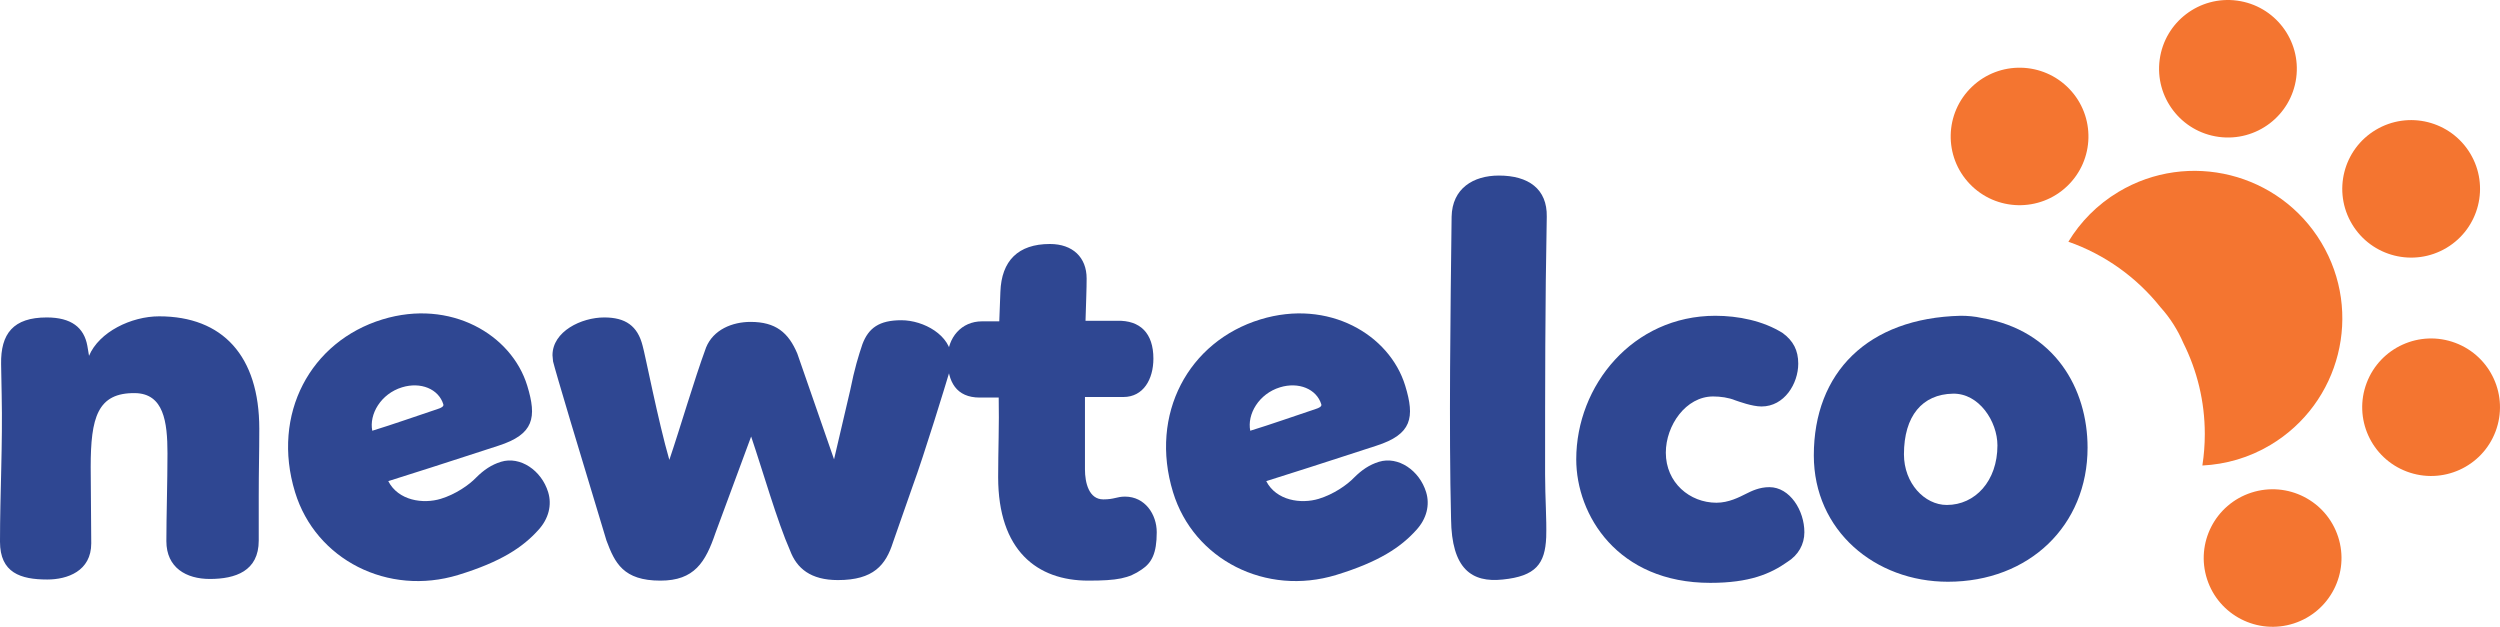 <?xml version="1.0" encoding="UTF-8" standalone="no"?>
<!-- Created with Inkscape (http://www.inkscape.org/) -->

<svg
   xmlns:dc="http://purl.org/dc/elements/1.1/"
   xmlns:cc="http://creativecommons.org/ns#"
   xmlns:rdf="http://www.w3.org/1999/02/22-rdf-syntax-ns#"
   xmlns:svg="http://www.w3.org/2000/svg"
   xmlns="http://www.w3.org/2000/svg"
   xmlns:sodipodi="http://sodipodi.sourceforge.net/DTD/sodipodi-0.dtd"
   xmlns:inkscape="http://www.inkscape.org/namespaces/inkscape"
   id="svg2"
   version="1.1"
   inkscape:version="0.91 r13725"
   xml:space="preserve"
   width="561.656"
   height="140.818"
   viewBox="0 0 561.656 140.818"
   sodipodi:docname="logo_newtelco.svg"><defs
     id="defs6"><clipPath
       clipPathUnits="userSpaceOnUse"
       id="clipPath16"><path
         d="m 0,162.755 578.112,0 L 578.112,0 0,0 0,162.755 Z"
         id="path18"
         inkscape:connector-curvature="0" /></clipPath></defs><sodipodi:namedview
     pagecolor="#ffffff"
     bordercolor="#666666"
     borderopacity="1"
     objecttolerance="10"
     gridtolerance="10"
     guidetolerance="10"
     inkscape:pageopacity="0"
     inkscape:pageshadow="2"
     inkscape:window-width="1871"
     inkscape:window-height="1056"
     id="namedview4"
     showgrid="false"
     fit-margin-top="0"
     fit-margin-left="0"
     fit-margin-right="0"
     fit-margin-bottom="0"
     inkscape:zoom="1.7968296"
     inkscape:cx="280.82713"
     inkscape:cy="70.409821"
     inkscape:window-x="49"
     inkscape:window-y="24"
     inkscape:window-maximized="1"
     inkscape:current-layer="g10" /><g
     id="g10"
     inkscape:groupmode="layer"
     inkscape:label="logo_newtelco"
     transform="matrix(1.25,0,0,-1.25,-80.493,172.13)"><g
       id="g12"><g
         id="g14"
         clip-path="url(#clipPath16)"><g
           id="g20"
           transform="translate(64.594,72.249)"><path
             d="m 0,0 c -0.1,5.5 2.2,8.4 8.2,8.4 4.401,0 6.701,-1.799 7.3,-5.1 l 0.301,-1.8 c 1.8,4.3 7.6,7.101 12.6,7.101 11.401,0 18.001,-7.101 18.001,-20.202 0,-4.7 -0.099,-7.1 -0.099,-12.2 l 0,-7.901 c 0,-5.5 -4.2,-6.9 -8.801,-6.9 -4.2,0 -7.8,2 -7.8,6.8 0,4.401 0.199,10.701 0.199,15.801 0,5.7 -0.699,10.701 -5.8,10.801 -6.8,0.1 -8,-4.401 -8,-13.301 l 0.1,-13.701 c 0,-5 -4.301,-6.5 -7.901,-6.5 -4.8,0 -8.5,1.2 -8.5,6.8 0,8.701 0.5,17.501 0.3,26.502 L 0,0 Z"
             style="fill:#2f4792;fill-opacity:1;fill-rule:nonzero;stroke:none"
             id="path22"
             inkscape:connector-curvature="0" /></g><g
           id="g24"
           transform="translate(131.304,60.287)"><path
             d="M 0,0 C 3.634,1.111 7.975,2.647 11.771,3.912 12.345,4.088 12.89,4.359 12.773,4.741 11.925,7.515 8.699,8.83 5.352,7.806 1.527,6.637 -0.59,2.957 0,0 m 12.316,-12.235 c 2.678,0.819 5.093,2.498 6.36,3.827 1.362,1.357 2.746,2.303 4.468,2.83 3.442,1.052 7.269,-1.542 8.467,-5.463 0.702,-2.296 0.102,-4.78 -1.784,-6.821 -2.733,-3.031 -6.627,-5.686 -14.374,-8.054 -12.624,-3.86 -25.619,2.729 -29.332,14.875 -4.298,14.058 2.798,27.104 15.709,31.051 12.241,3.743 23.215,-2.732 26.022,-11.914 1.754,-5.737 1.205,-8.729 -5.174,-10.784 -1.913,-0.584 -8.07,-2.676 -19.805,-6.368 1.81,-3.525 6.287,-4.144 9.443,-3.179"
             style="fill:#2f4792;fill-opacity:1;fill-rule:nonzero;stroke:none"
             id="path26"
             inkscape:connector-curvature="0" /></g><g
           id="g28"
           transform="translate(163.694,73.849)"><path
             d="m 0,0 c 0,4.3 5.2,6.8 9.301,6.8 3.8,0 6,-1.5 6.9,-5.1 0.4,-1.3 2.8,-13.601 4.8,-20.501 2,5.9 4.4,14.201 6.601,20.201 1.3,3.201 4.7,4.6 8,4.6 4.501,0 6.801,-1.9 8.401,-5.7 l 6.6,-19.001 2.9,12.401 c 0.8,4 1.5,6.2 2.201,8.3 1.1,2.9 3,4.3 7,4.3 4,0 8.9,-2.7 9.001,-6.8 0,-0.7 -0.201,-1.8 -0.401,-2.6 -0.5,-1.7 -4.5,-14.801 -6.6,-20.502 -2,-5.7 -2.7,-7.7 -3.5,-10 -1.3,-4.1 -3.5,-6.8 -9.901,-6.8 -4.9,0 -7.4,2.1 -8.6,5.3 -2.301,5.2 -4.901,14.301 -7.001,20.501 l -6.4,-17.301 c -1.8,-5.3 -3.801,-8.6 -9.901,-8.6 -6.7,0 -8.2,3.2 -9.7,7.2 C 4.9,-17.501 0.5,-2.8 0.1,-1.1 0.1,-1 0,-0.1 0,0"
             style="fill:#2f4792;fill-opacity:1;fill-rule:nonzero;stroke:none"
             id="path30"
             inkscape:connector-curvature="0" /></g><g
           id="g32"
           transform="translate(234.693,73.249)"><path
             d="m 0,0 c 0,3.8 2.5,6.701 6.201,6.701 l 3.1,0 0.2,5.3 c 0.2,5.6 3.2,8.601 8.9,8.601 4.1,0 6.601,-2.401 6.601,-6.201 0,-1.9 -0.1,-4.2 -0.2,-7.6 l 5.7,0 c 4.101,0.099 6.5,-2.2 6.5,-6.801 0,-3.7 -1.8,-6.9 -5.4,-6.9 l -6.9,0 0,-13.001 c 0,-2.4 0.7,-5.4 3.3,-5.4 2,0 2.4,0.5 3.9,0.5 3.6,0 5.701,-3.2 5.701,-6.401 0,-3.8 -0.9,-5.5 -2.701,-6.7 -2.3,-1.6 -4.4,-2 -9.6,-2 -9.201,0 -16.201,5.4 -16.201,18.601 0,4.7 0.2,9.6 0.1,14.301 l -3.4,0 C 1.6,-7 0,-4.2 0,0"
             style="fill:#2f4792;fill-opacity:1;fill-rule:nonzero;stroke:none"
             id="path34"
             inkscape:connector-curvature="0" /></g><g
           id="g36"
           transform="translate(289.102,60.287)"><path
             d="M 0,0 C 3.634,1.111 7.975,2.647 11.771,3.912 12.345,4.088 12.89,4.359 12.773,4.741 11.925,7.515 8.699,8.83 5.352,7.806 1.527,6.637 -0.59,2.957 0,0 m 12.316,-12.235 c 2.678,0.819 5.093,2.498 6.36,3.827 1.362,1.357 2.746,2.303 4.468,2.83 3.442,1.052 7.269,-1.542 8.467,-5.463 0.702,-2.296 0.102,-4.78 -1.784,-6.821 -2.733,-3.031 -6.627,-5.686 -14.374,-8.054 -12.624,-3.86 -25.619,2.729 -29.332,14.875 -4.298,14.058 2.798,27.104 15.709,31.051 12.242,3.743 23.215,-2.732 26.022,-11.914 1.754,-5.737 1.205,-8.729 -5.174,-10.784 -1.912,-0.584 -8.07,-2.676 -19.805,-6.368 1.81,-3.525 6.287,-4.144 9.443,-3.179"
             style="fill:#2f4792;fill-opacity:1;fill-rule:nonzero;stroke:none"
             id="path38"
             inkscape:connector-curvature="0" /></g><g
           id="g40"
           transform="translate(333.793,106.151)"><path
             d="M 0,0 C 5.301,0 8.701,-2.4 8.602,-7.4 8.301,-22.901 8.301,-38.103 8.301,-53.704 c 0,-4.2 0.301,-8 0.2,-11.3 -0.2,-4.801 -1.899,-7 -7.8,-7.6 C -4.9,-73.205 -8.5,-70.705 -8.6,-61.704 -9,-45.703 -8.7,-23.902 -8.5,-7.4 -8.4,-2.3 -4.6,0 0,0"
             style="fill:#2f4792;fill-opacity:1;fill-rule:nonzero;stroke:none"
             id="path42"
             inkscape:connector-curvature="0" /></g><g
           id="g44"
           transform="translate(387.594,72.349)"><path
             d="m 0,0 c 0,-3.6 -2.5,-7.701 -6.601,-7.701 -1.7,0 -4.1,0.901 -4.7,1.1 -1.2,0.5 -2.7,0.701 -4,0.701 -4.9,0 -8.501,-5.201 -8.501,-10.101 0,-5.4 4.301,-9 9.101,-9 2.2,0 4.1,1 5.301,1.6 1,0.5 2.399,1.2 4.2,1.2 3.7,0 6.3,-4.201 6.3,-8.101 0,-2.2 -1.1,-4.1 -3,-5.3 -3.1,-2.2 -6.901,-3.8 -13.901,-3.8 -16.701,0 -24.101,12.2 -24.101,22.201 0,13.301 10.2,25.802 25.001,25.802 4.1,0 8.6,-0.9 12.101,-3.101 C -0.9,4.1 0,2.4 0,0"
             style="fill:#2f4792;fill-opacity:1;fill-rule:nonzero;stroke:none"
             id="path46"
             inkscape:connector-curvature="0" /></g><g
           id="g48"
           transform="translate(415.392,66.949)"><path
             d="m 0,0 c -5.5,-0.1 -8.801,-4 -8.801,-10.9 0,-5.201 3.7,-9.101 7.701,-9.101 5.1,0 9.101,4.3 9.101,10.701 C 8.001,-5 4.7,0.1 0,0 M 5.2,13.601 C 18.301,11.401 24.201,0.9 24.201,-9.701 c 0,-14 -10.5,-24.101 -25.101,-24.101 -13.101,0 -24.101,9.2 -24.101,22.701 0,14.901 9.7,24.702 26.401,25.102 1.201,0 2.5,-0.1 3.8,-0.4"
             style="fill:#2f4792;fill-opacity:1;fill-rule:nonzero;stroke:none"
             id="path50"
             inkscape:connector-curvature="0" /></g><g
           id="g52"
           transform="translate(452.554,126.997)"><path
             d="m 0,0 c -0.913,-6.763 3.84,-12.985 10.615,-13.896 6.776,-0.911 13.009,3.832 13.923,10.595 C 25.451,3.463 20.698,9.684 13.922,10.595 7.146,11.507 0.913,6.763 0,0"
             style="fill:#f47530;fill-opacity:1;fill-rule:nonzero;stroke:none"
             id="path54"
             inkscape:connector-curvature="0" /></g><g
           id="g56"
           transform="translate(418.425,104.639)"><path
             d="m 0,0 c 4.726,-4.932 12.562,-5.106 17.503,-0.389 4.941,4.717 5.116,12.539 0.39,17.47 C 13.167,22.013 5.331,22.187 0.39,17.47 -4.551,12.753 -4.726,4.932 0,0"
             style="fill:#f47530;fill-opacity:1;fill-rule:nonzero;stroke:none"
             id="path58"
             inkscape:connector-curvature="0" /></g><g
           id="g60"
           transform="translate(484.629,41.213)"><path
             d="m 0,0 c -2.104,6.493 -9.084,10.054 -15.589,7.954 -6.505,-2.101 -10.073,-9.067 -7.969,-15.56 2.105,-6.493 9.084,-10.054 15.589,-7.954 C -1.463,-13.459 2.104,-6.493 0,0"
             style="fill:#f47530;fill-opacity:1;fill-rule:nonzero;stroke:none"
             id="path62"
             inkscape:connector-curvature="0" /></g><g
           id="g64"
           transform="translate(505.706,76.074)"><path
             d="m 0,0 c -6.397,2.409 -13.539,-0.813 -15.953,-7.198 -2.414,-6.385 0.814,-13.514 7.211,-15.923 6.397,-2.41 13.54,0.813 15.954,7.198 C 9.626,-9.539 6.397,-2.409 0,0"
             style="fill:#f47530;fill-opacity:1;fill-rule:nonzero;stroke:none"
             id="path66"
             inkscape:connector-curvature="0" /></g><g
           id="g68"
           transform="translate(491.39,114.361)"><path
             d="m 0,0 c -5.865,-3.507 -7.771,-11.096 -4.258,-16.95 3.514,-5.854 11.117,-7.757 16.982,-4.25 5.865,3.507 7.772,11.096 4.258,16.95 C 13.468,1.604 5.865,3.507 0,0"
             style="fill:#f47530;fill-opacity:1;fill-rule:nonzero;stroke:none"
             id="path70"
             inkscape:connector-curvature="0" /></g><g
           id="g72"
           transform="translate(481.602,94.104)"><path
             d="m 0,0 c -7.54,12.562 -23.855,16.645 -36.441,9.119 -3.831,-2.291 -6.857,-5.4 -9.019,-8.964 6.583,-2.304 12.305,-6.433 16.563,-11.783 1.733,-1.916 3.096,-4.094 4.107,-6.433 2.459,-4.921 3.85,-10.468 3.85,-16.343 0,-1.926 -0.15,-3.816 -0.437,-5.662 4.191,0.209 8.389,1.391 12.24,3.694 C 3.449,-28.846 7.54,-12.562 0,0"
             style="fill:#f47530;fill-opacity:1;fill-rule:nonzero;stroke:none"
             id="path74"
             inkscape:connector-curvature="0" /></g></g></g></g></svg>